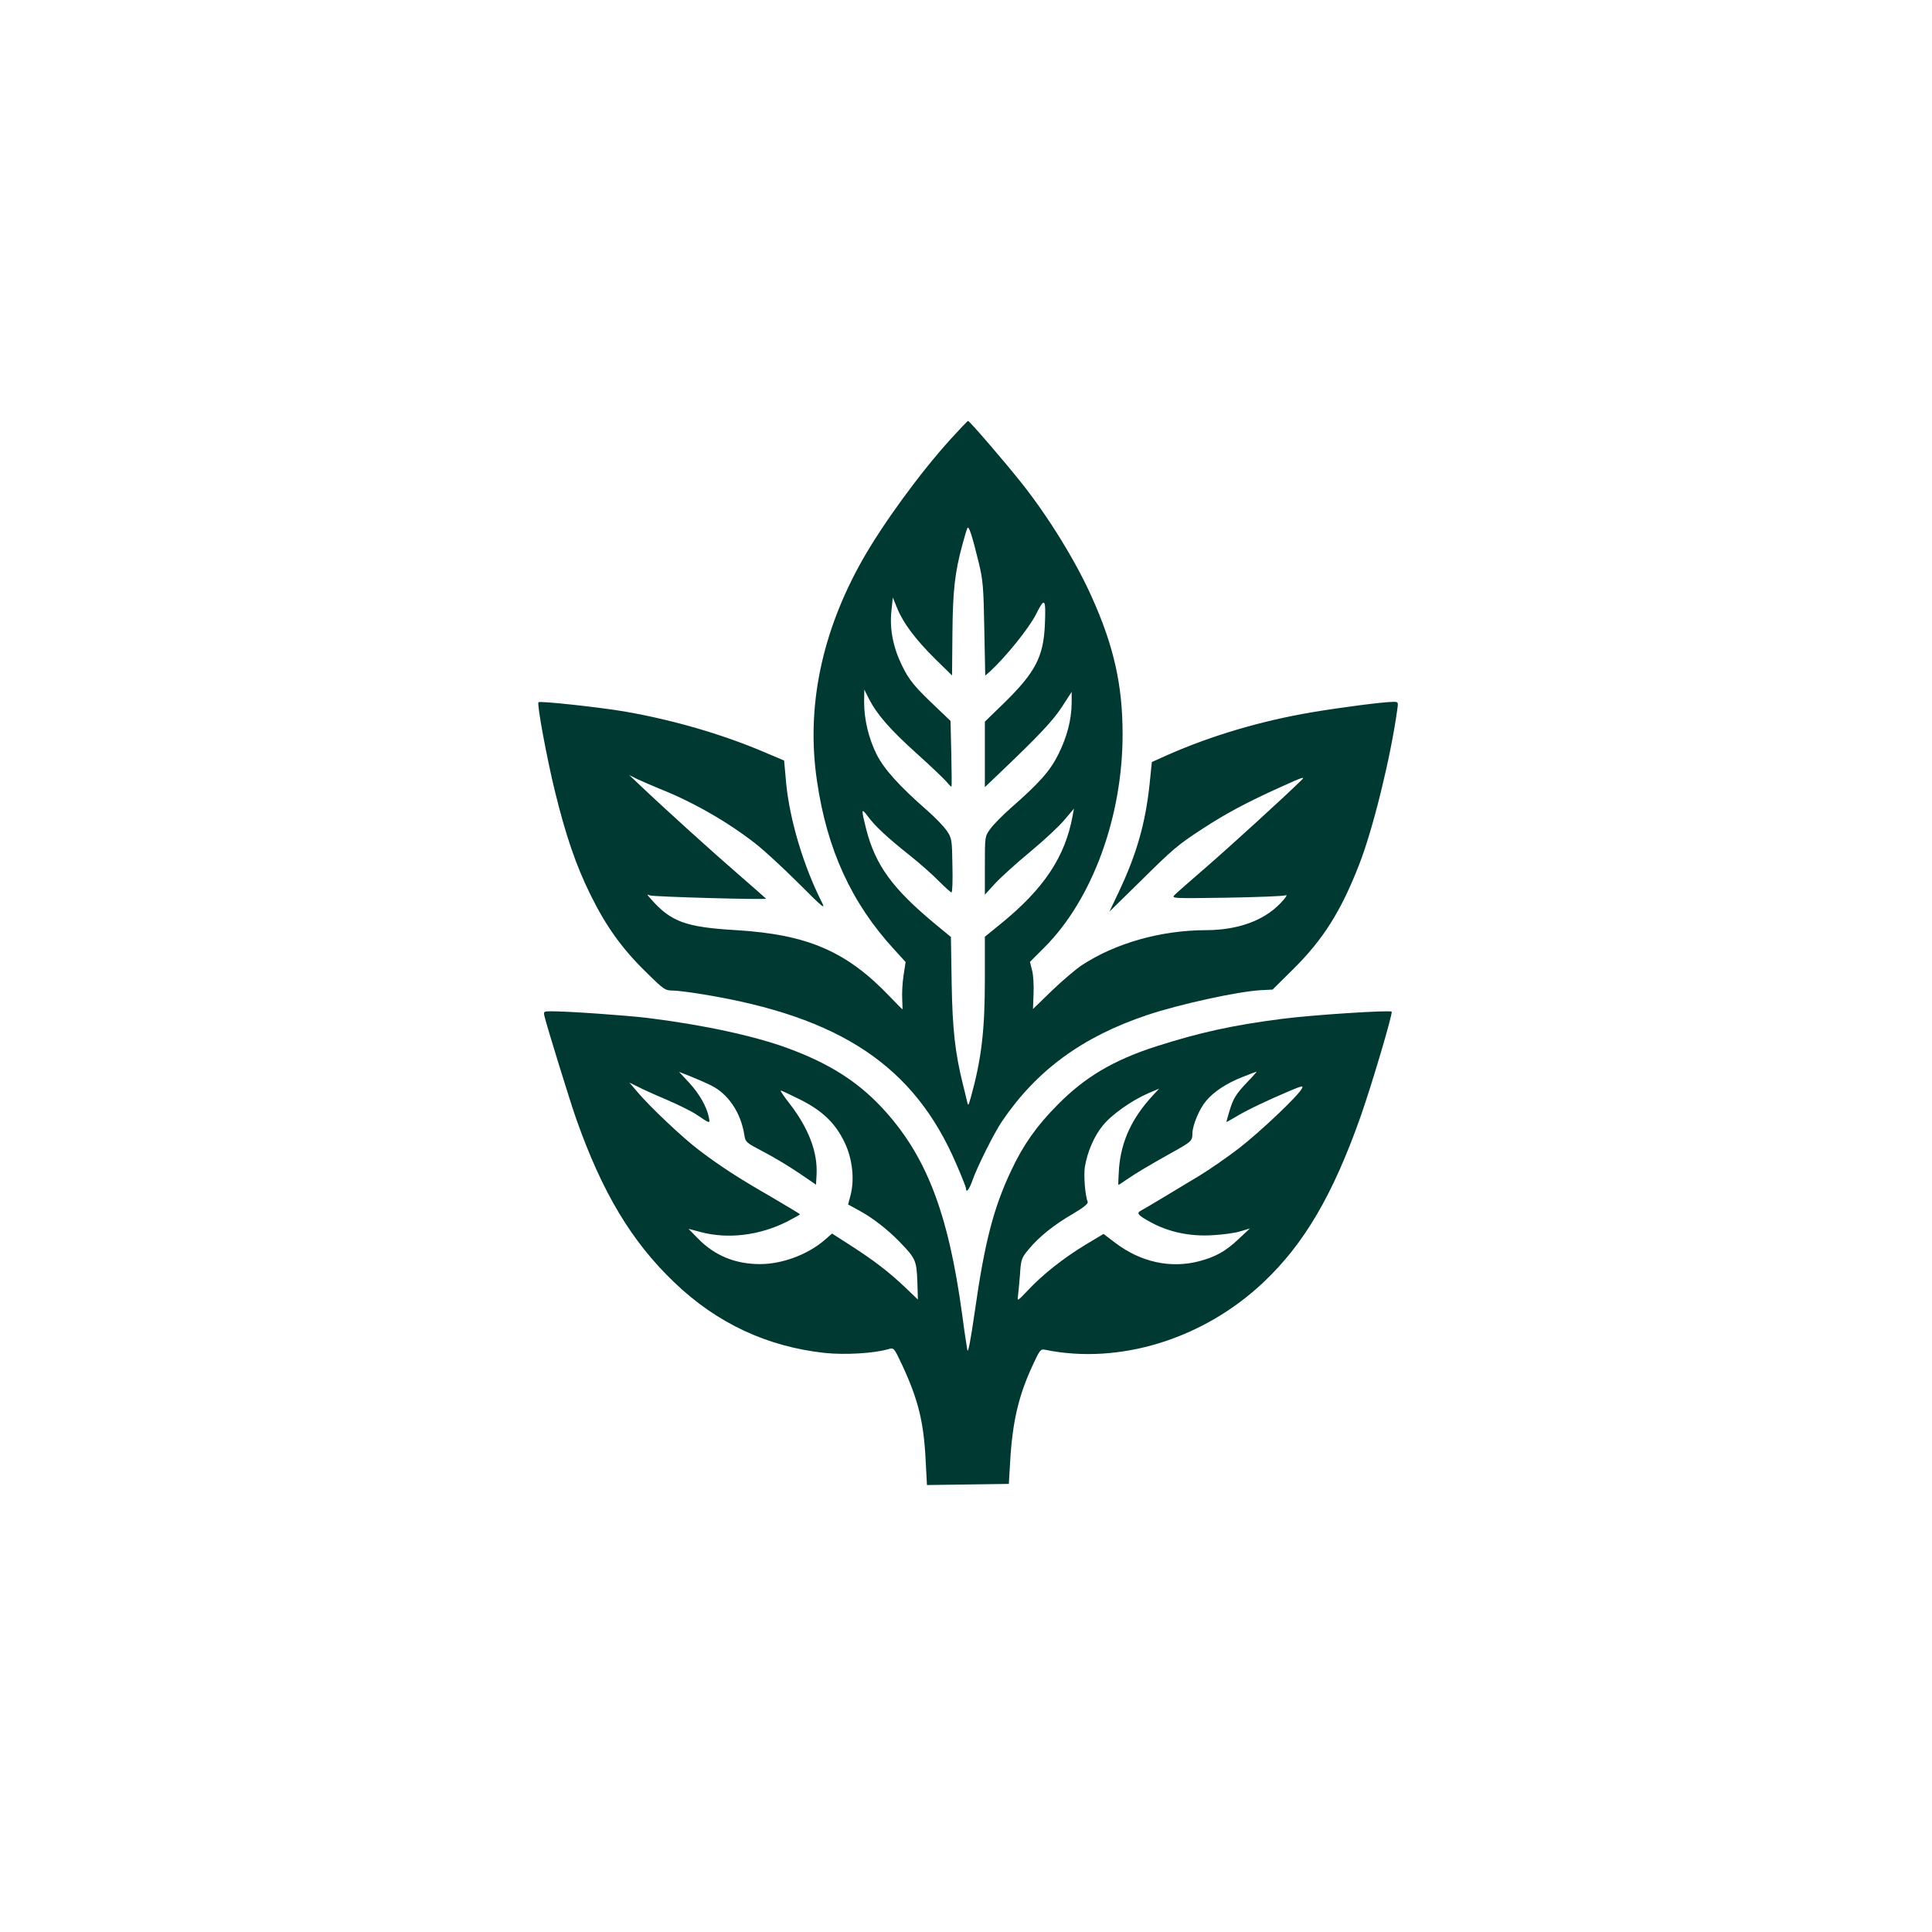 <?xml version="1.0" standalone="no"?>
<!DOCTYPE svg PUBLIC "-//W3C//DTD SVG 20010904//EN"
 "http://www.w3.org/TR/2001/REC-SVG-20010904/DTD/svg10.dtd">
<svg version="1.0" xmlns="http://www.w3.org/2000/svg"
 width="1024pt" height="1024pt" viewBox="0 0 1024 1024"
 preserveAspectRatio="xMidYMid meet">

<g transform="translate(0,1024) scale(0.1,-0.1)"
fill="#003932" stroke="none">
<path d="M5038 7912 c-164 -181 -358 -448 -466 -638 -217 -383 -300 -782 -242
-1172 53 -365 183 -648 409 -894 l61 -67 -11 -71 c-6 -39 -9 -96 -7 -126 1
-30 2 -54 1 -54 -1 0 -30 30 -65 66 -229 241 -436 331 -816 354 -269 16 -345
44 -452 165 -22 24 -22 27 -5 19 16 -7 615 -24 615 -17 0 1 -64 57 -142 125
-130 112 -389 346 -528 478 l-55 52 42 -21 c23 -11 77 -34 120 -52 172 -68
355 -172 503 -287 47 -36 151 -132 232 -213 133 -133 145 -143 123 -99 -96
189 -169 434 -188 627 l-11 122 -111 47 c-222 94 -481 169 -735 213 -137 23
-448 57 -456 49 -9 -9 45 -300 87 -471 58 -237 113 -397 190 -552 82 -166 167
-285 298 -412 88 -87 97 -93 135 -93 23 0 95 -9 161 -20 730 -119 1121 -381
1343 -898 29 -66 52 -125 52 -131 0 -27 17 -6 34 42 24 70 116 254 157 314
184 271 426 448 769 563 173 58 485 126 605 132 l60 3 111 110 c157 156 251
304 348 553 72 184 165 559 201 815 7 47 7 47 -21 47 -51 0 -274 -29 -429 -55
-272 -46 -535 -124 -770 -228 l-80 -36 -12 -118 c-22 -207 -69 -372 -164 -572
l-49 -103 158 155 c180 178 202 197 332 282 124 81 231 139 410 220 128 58
142 63 115 37 -91 -89 -376 -349 -503 -459 -81 -70 -155 -135 -166 -146 -18
-19 -14 -19 275 -15 162 3 303 8 314 13 11 4 -2 -15 -30 -44 -88 -91 -224
-140 -390 -141 -242 0 -484 -69 -663 -187 -31 -21 -102 -81 -157 -134 l-100
-97 3 81 c2 44 -1 100 -8 125 l-11 44 77 77 c253 253 414 691 414 1129 0 260
-46 467 -163 727 -84 189 -234 432 -375 608 -87 110 -274 327 -281 326 -3 0
-45 -44 -93 -97z m149 -652 c23 -94 26 -131 30 -353 l5 -248 26 23 c83 76 207
230 243 302 47 94 53 86 47 -57 -8 -168 -50 -249 -210 -407 l-108 -105 0 -174
0 -173 88 84 c197 188 272 267 321 342 l51 79 0 -59 c-1 -89 -24 -178 -70
-271 -44 -89 -99 -151 -254 -287 -43 -38 -91 -87 -107 -109 -29 -40 -29 -40
-29 -194 l0 -155 52 57 c29 32 113 108 189 171 75 62 157 139 183 171 l48 57
-7 -39 c-40 -217 -152 -385 -379 -570 l-86 -70 0 -225 c0 -272 -18 -423 -74
-625 -14 -49 -14 -49 -21 -20 -4 17 -13 55 -21 86 -42 169 -56 295 -60 539
l-4 244 -78 64 c-232 192 -322 315 -372 511 -26 104 -25 111 9 65 38 -52 106
-115 222 -207 53 -42 123 -104 155 -137 33 -33 63 -60 67 -60 5 0 7 64 5 143
-2 136 -3 144 -30 184 -16 23 -61 70 -101 105 -150 131 -230 220 -270 298 -43
86 -67 186 -67 280 l1 65 24 -48 c44 -85 110 -161 255 -292 77 -69 149 -138
160 -152 11 -14 22 -24 23 -22 2 2 1 81 -1 176 l-4 172 -66 63 c-127 120 -153
152 -192 232 -47 97 -66 194 -55 291 l7 68 23 -56 c31 -78 98 -167 202 -270
l89 -87 2 222 c2 229 13 323 52 468 11 41 23 82 27 90 7 18 24 -33 60 -180z"/>
<path d="M2886 4853 c13 -54 135 -450 169 -546 138 -390 293 -648 519 -864
226 -217 493 -341 799 -374 108 -11 257 -2 335 20 30 9 30 9 75 -87 84 -181
113 -300 123 -500 l7 -133 217 3 217 3 7 118 c12 209 44 349 119 510 38 82 42
88 66 83 394 -81 840 57 1158 358 216 204 368 464 514 877 62 177 172 549 165
557 -10 9 -418 -17 -580 -38 -264 -34 -436 -72 -668 -146 -227 -73 -378 -163
-523 -310 -110 -111 -181 -211 -245 -347 -94 -199 -141 -379 -194 -752 -22
-153 -35 -220 -39 -200 -3 17 -16 100 -27 185 -74 547 -193 851 -428 1102
-130 138 -279 232 -493 311 -177 66 -456 126 -749 162 -120 14 -418 35 -508
35 -41 0 -42 -1 -36 -27z m883 -366 c91 -45 158 -145 176 -262 6 -39 9 -41
102 -90 53 -27 137 -78 187 -112 l91 -62 3 55 c6 117 -42 243 -141 372 -31 39
-53 72 -49 72 4 0 49 -21 101 -47 119 -59 189 -126 238 -229 41 -86 53 -195
31 -279 l-13 -49 55 -30 c71 -38 152 -100 219 -169 83 -86 89 -98 93 -208 l3
-97 -70 67 c-86 81 -161 139 -287 220 l-98 63 -40 -35 c-90 -77 -224 -127
-342 -127 -129 0 -239 44 -327 134 l-52 53 68 -18 c143 -37 308 -17 452 55 39
20 71 38 71 40 0 2 -69 43 -152 92 -174 100 -268 161 -383 248 -86 65 -262
231 -328 310 l-41 48 41 -20 c22 -12 93 -44 157 -71 63 -27 135 -63 158 -79
73 -49 72 -49 65 -14 -11 56 -50 124 -104 183 l-54 58 63 -25 c35 -14 83 -35
107 -47z m2845 21 c-63 -66 -78 -90 -98 -158 -9 -30 -16 -55 -16 -57 0 -1 22
11 49 27 51 32 168 88 289 139 65 27 71 28 62 11 -21 -40 -220 -228 -333 -316
-64 -49 -158 -114 -209 -145 -51 -31 -137 -82 -191 -115 -53 -32 -106 -63
-117 -69 -29 -14 -21 -25 47 -62 96 -53 208 -77 328 -70 55 3 123 12 150 21
l50 15 -61 -57 c-69 -65 -122 -94 -209 -117 -151 -39 -308 -5 -443 97 l-63 48
-95 -57 c-116 -70 -231 -161 -307 -243 -51 -54 -56 -58 -52 -33 2 15 7 67 11
115 5 83 8 90 45 135 54 66 136 132 235 189 56 33 82 54 79 63 -14 37 -22 141
-15 186 13 79 49 163 94 218 47 59 152 133 241 172 l59 25 -30 -32 c-114 -122
-171 -245 -183 -390 -3 -49 -5 -88 -3 -88 2 0 22 13 45 29 51 35 122 77 242
144 99 55 105 60 105 99 0 42 36 129 71 171 41 50 109 95 193 128 39 16 73 28
76 29 2 0 -18 -24 -46 -52z"/>
</g>
</svg>
